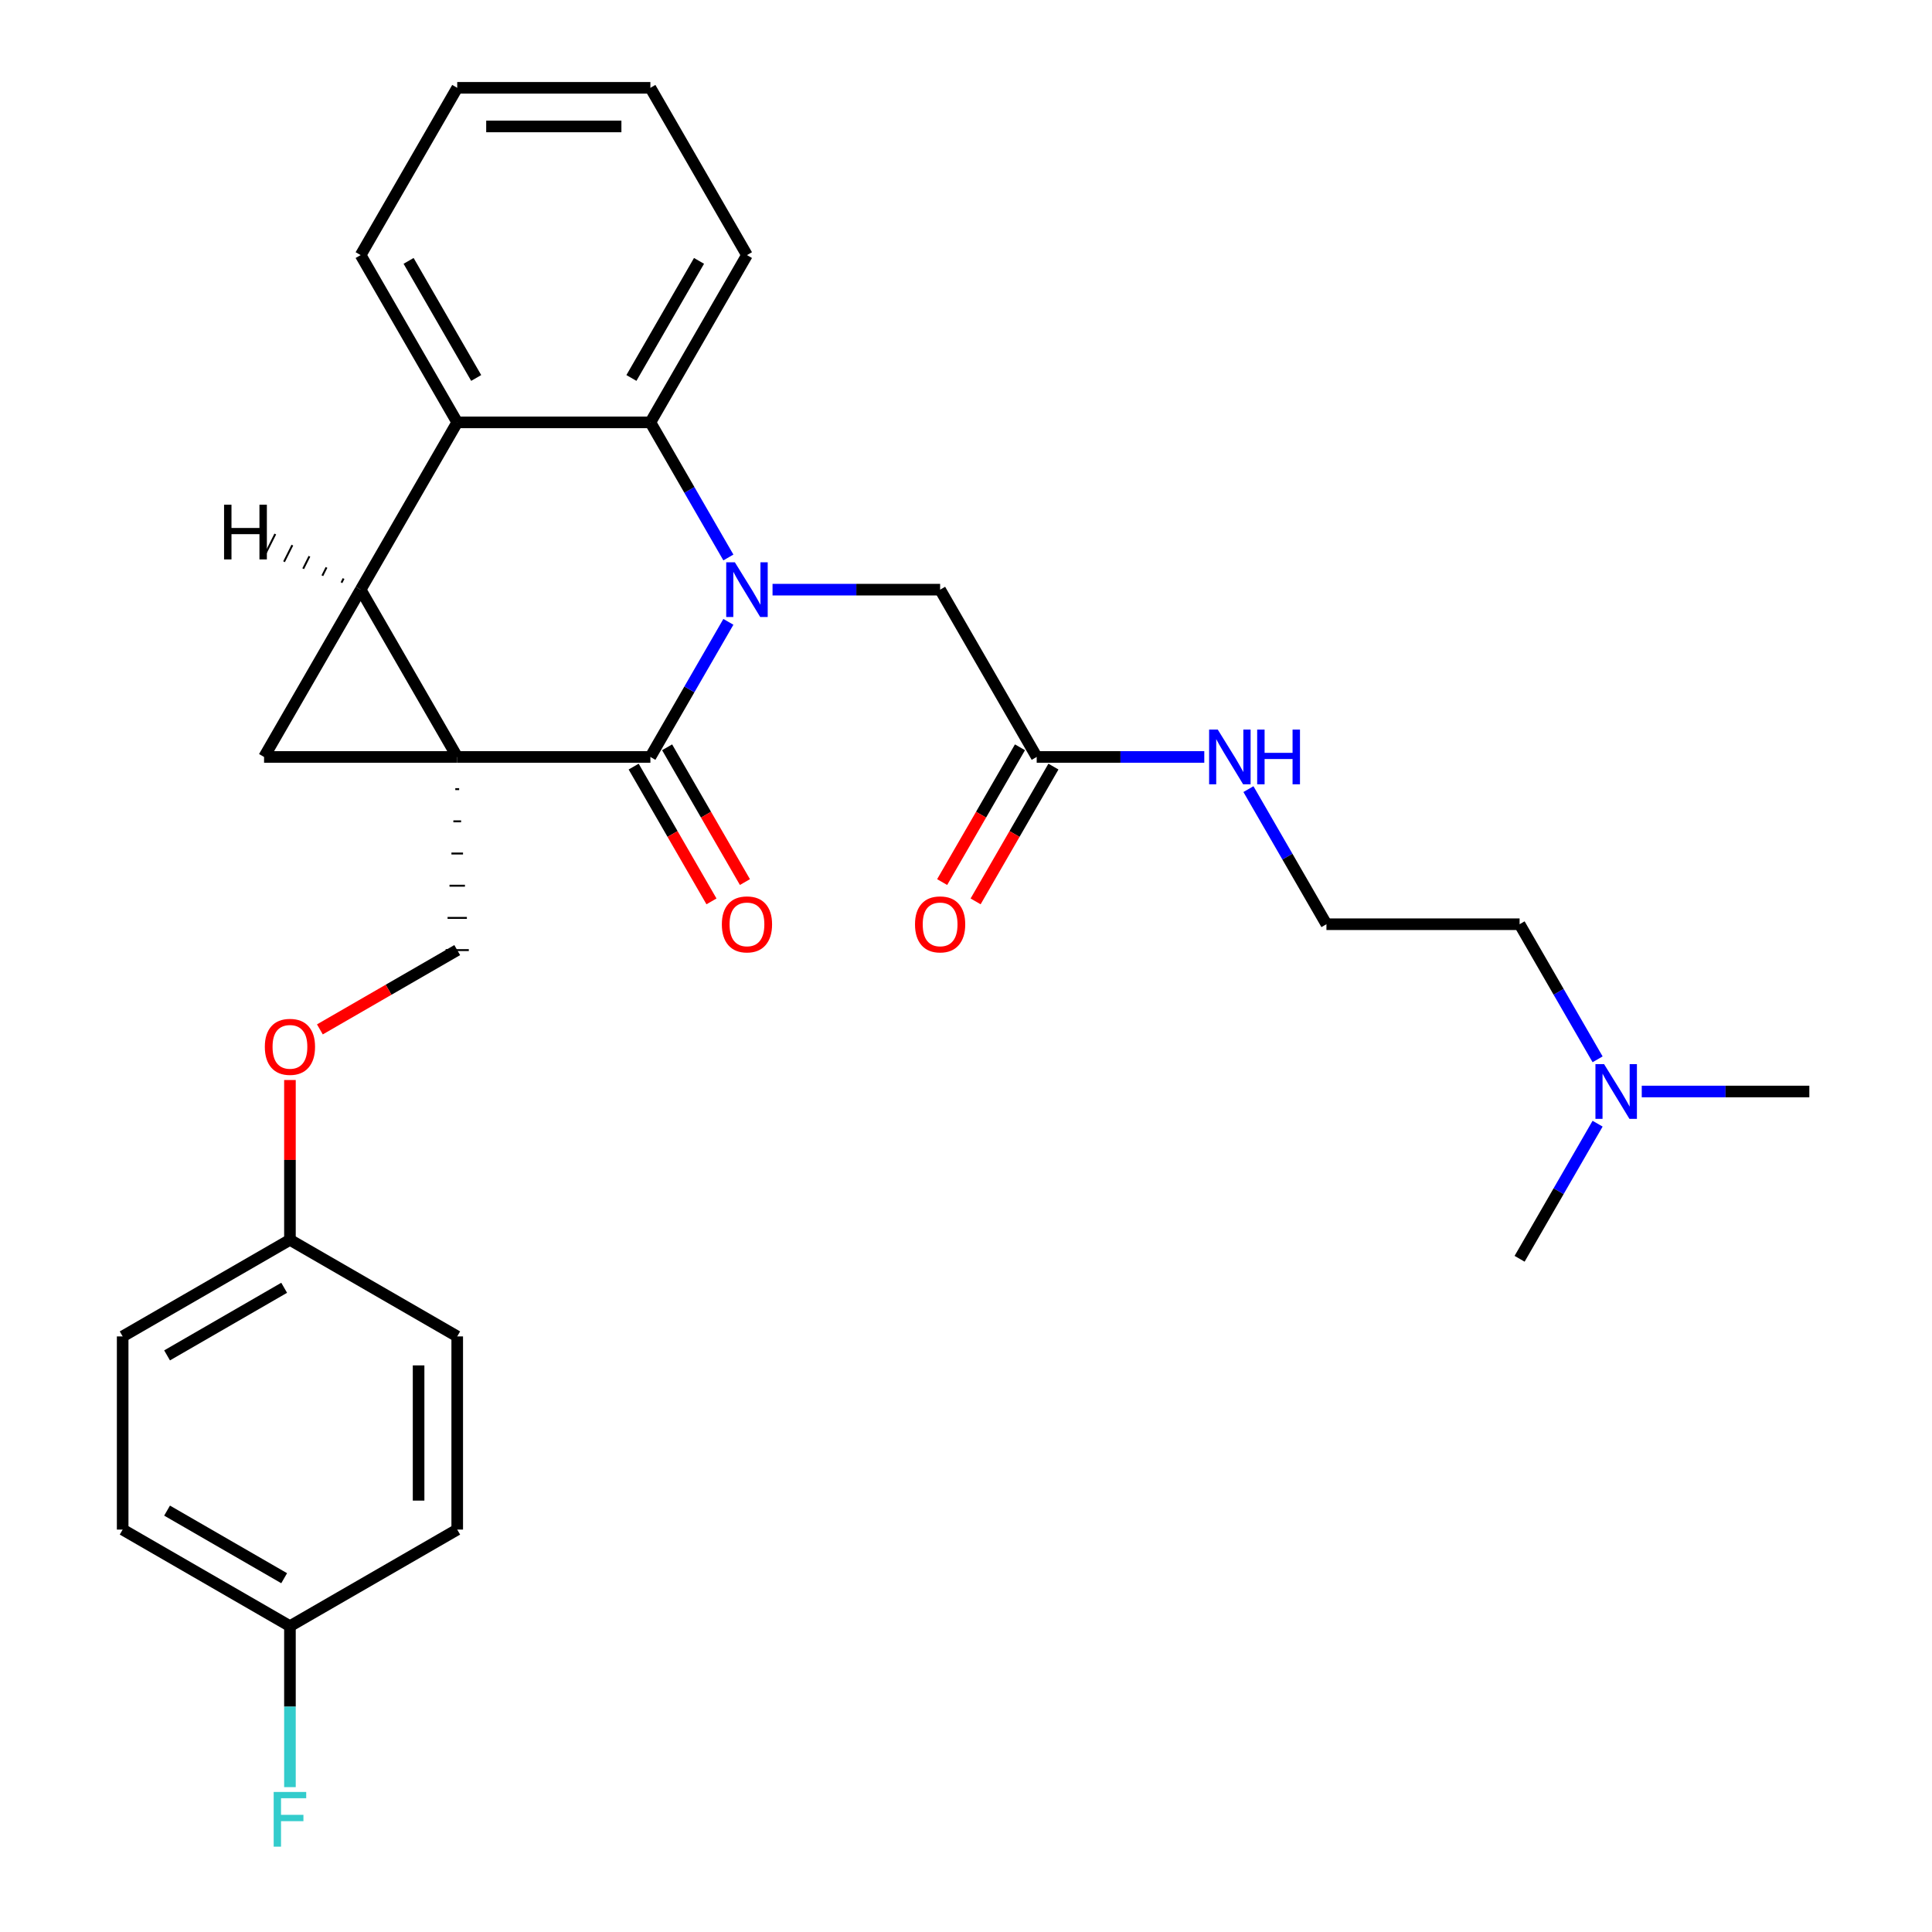 <?xml version='1.0' encoding='iso-8859-1'?>
<svg version='1.1' baseProfile='full'
              xmlns='http://www.w3.org/2000/svg'
                      xmlns:rdkit='http://www.rdkit.org/xml'
                      xmlns:xlink='http://www.w3.org/1999/xlink'
                  xml:space='preserve'
width='1000px' height='1000px' viewBox='0 0 1000 1000'>
<!-- END OF HEADER -->
<rect style='opacity:1.0;fill:#FFFFFF;stroke:none' width='1000' height='1000' x='0' y='0'> </rect>
<path class='bond-0' d='M 236.658,391.792 L 186.669,305.207' style='fill:none;fill-rule:evenodd;stroke:#000000;stroke-width:6px;stroke-linecap:butt;stroke-linejoin:miter;stroke-opacity:1' />
<path class='bond-1' d='M 236.658,391.792 L 336.637,391.792' style='fill:none;fill-rule:evenodd;stroke:#000000;stroke-width:6px;stroke-linecap:butt;stroke-linejoin:miter;stroke-opacity:1' />
<path class='bond-3' d='M 236.658,391.792 L 136.679,391.792' style='fill:none;fill-rule:evenodd;stroke:#000000;stroke-width:6px;stroke-linecap:butt;stroke-linejoin:miter;stroke-opacity:1' />
<path class='bond-6' d='M 235.658,408.455 L 237.658,408.455' style='fill:none;fill-rule:evenodd;stroke:#000000;stroke-width:1.0px;stroke-linecap:butt;stroke-linejoin:miter;stroke-opacity:1' />
<path class='bond-6' d='M 234.659,425.118 L 238.658,425.118' style='fill:none;fill-rule:evenodd;stroke:#000000;stroke-width:1.0px;stroke-linecap:butt;stroke-linejoin:miter;stroke-opacity:1' />
<path class='bond-6' d='M 233.659,441.781 L 239.658,441.781' style='fill:none;fill-rule:evenodd;stroke:#000000;stroke-width:1.0px;stroke-linecap:butt;stroke-linejoin:miter;stroke-opacity:1' />
<path class='bond-6' d='M 232.659,458.444 L 240.657,458.444' style='fill:none;fill-rule:evenodd;stroke:#000000;stroke-width:1.0px;stroke-linecap:butt;stroke-linejoin:miter;stroke-opacity:1' />
<path class='bond-6' d='M 231.659,475.107 L 241.657,475.107' style='fill:none;fill-rule:evenodd;stroke:#000000;stroke-width:1.0px;stroke-linecap:butt;stroke-linejoin:miter;stroke-opacity:1' />
<path class='bond-6' d='M 230.659,491.77 L 242.657,491.77' style='fill:none;fill-rule:evenodd;stroke:#000000;stroke-width:1.0px;stroke-linecap:butt;stroke-linejoin:miter;stroke-opacity:1' />
<path class='bond-5' d='M 186.669,305.207 L 236.658,218.623' style='fill:none;fill-rule:evenodd;stroke:#000000;stroke-width:6px;stroke-linecap:butt;stroke-linejoin:miter;stroke-opacity:1' />
<path class='bond-29' d='M 186.669,305.207 L 136.679,391.792' style='fill:none;fill-rule:evenodd;stroke:#000000;stroke-width:6px;stroke-linecap:butt;stroke-linejoin:miter;stroke-opacity:1' />
<path class='bond-33' d='M 177.831,299.447 L 176.758,301.593' style='fill:none;fill-rule:evenodd;stroke:#000000;stroke-width:1.0px;stroke-linecap:butt;stroke-linejoin:miter;stroke-opacity:1' />
<path class='bond-33' d='M 168.993,293.687 L 166.847,297.979' style='fill:none;fill-rule:evenodd;stroke:#000000;stroke-width:1.0px;stroke-linecap:butt;stroke-linejoin:miter;stroke-opacity:1' />
<path class='bond-33' d='M 160.155,287.926 L 156.936,294.365' style='fill:none;fill-rule:evenodd;stroke:#000000;stroke-width:1.0px;stroke-linecap:butt;stroke-linejoin:miter;stroke-opacity:1' />
<path class='bond-33' d='M 151.317,282.166 L 147.025,290.751' style='fill:none;fill-rule:evenodd;stroke:#000000;stroke-width:1.0px;stroke-linecap:butt;stroke-linejoin:miter;stroke-opacity:1' />
<path class='bond-33' d='M 142.48,276.406 L 137.114,287.137' style='fill:none;fill-rule:evenodd;stroke:#000000;stroke-width:1.0px;stroke-linecap:butt;stroke-linejoin:miter;stroke-opacity:1' />
<path class='bond-2' d='M 336.637,391.792 L 356.823,356.828' style='fill:none;fill-rule:evenodd;stroke:#000000;stroke-width:6px;stroke-linecap:butt;stroke-linejoin:miter;stroke-opacity:1' />
<path class='bond-2' d='M 356.823,356.828 L 377.01,321.864' style='fill:none;fill-rule:evenodd;stroke:#0000FF;stroke-width:6px;stroke-linecap:butt;stroke-linejoin:miter;stroke-opacity:1' />
<path class='bond-9' d='M 327.979,396.79 L 348.119,431.674' style='fill:none;fill-rule:evenodd;stroke:#000000;stroke-width:6px;stroke-linecap:butt;stroke-linejoin:miter;stroke-opacity:1' />
<path class='bond-9' d='M 348.119,431.674 L 368.259,466.558' style='fill:none;fill-rule:evenodd;stroke:#FF0000;stroke-width:6px;stroke-linecap:butt;stroke-linejoin:miter;stroke-opacity:1' />
<path class='bond-9' d='M 345.295,386.793 L 365.436,421.676' style='fill:none;fill-rule:evenodd;stroke:#000000;stroke-width:6px;stroke-linecap:butt;stroke-linejoin:miter;stroke-opacity:1' />
<path class='bond-9' d='M 365.436,421.676 L 385.576,456.56' style='fill:none;fill-rule:evenodd;stroke:#FF0000;stroke-width:6px;stroke-linecap:butt;stroke-linejoin:miter;stroke-opacity:1' />
<path class='bond-4' d='M 377.01,288.551 L 356.823,253.587' style='fill:none;fill-rule:evenodd;stroke:#0000FF;stroke-width:6px;stroke-linecap:butt;stroke-linejoin:miter;stroke-opacity:1' />
<path class='bond-4' d='M 356.823,253.587 L 336.637,218.623' style='fill:none;fill-rule:evenodd;stroke:#000000;stroke-width:6px;stroke-linecap:butt;stroke-linejoin:miter;stroke-opacity:1' />
<path class='bond-7' d='M 399.864,305.207 L 443.235,305.207' style='fill:none;fill-rule:evenodd;stroke:#0000FF;stroke-width:6px;stroke-linecap:butt;stroke-linejoin:miter;stroke-opacity:1' />
<path class='bond-7' d='M 443.235,305.207 L 486.605,305.207' style='fill:none;fill-rule:evenodd;stroke:#000000;stroke-width:6px;stroke-linecap:butt;stroke-linejoin:miter;stroke-opacity:1' />
<path class='bond-17' d='M 336.637,218.623 L 386.627,132.039' style='fill:none;fill-rule:evenodd;stroke:#000000;stroke-width:6px;stroke-linecap:butt;stroke-linejoin:miter;stroke-opacity:1' />
<path class='bond-17' d='M 326.819,195.638 L 361.811,135.029' style='fill:none;fill-rule:evenodd;stroke:#000000;stroke-width:6px;stroke-linecap:butt;stroke-linejoin:miter;stroke-opacity:1' />
<path class='bond-30' d='M 336.637,218.623 L 236.658,218.623' style='fill:none;fill-rule:evenodd;stroke:#000000;stroke-width:6px;stroke-linecap:butt;stroke-linejoin:miter;stroke-opacity:1' />
<path class='bond-18' d='M 236.658,218.623 L 186.669,132.039' style='fill:none;fill-rule:evenodd;stroke:#000000;stroke-width:6px;stroke-linecap:butt;stroke-linejoin:miter;stroke-opacity:1' />
<path class='bond-18' d='M 246.477,195.638 L 211.484,135.029' style='fill:none;fill-rule:evenodd;stroke:#000000;stroke-width:6px;stroke-linecap:butt;stroke-linejoin:miter;stroke-opacity:1' />
<path class='bond-10' d='M 236.658,491.77 L 201.114,512.292' style='fill:none;fill-rule:evenodd;stroke:#000000;stroke-width:6px;stroke-linecap:butt;stroke-linejoin:miter;stroke-opacity:1' />
<path class='bond-10' d='M 201.114,512.292 L 165.571,532.813' style='fill:none;fill-rule:evenodd;stroke:#FF0000;stroke-width:6px;stroke-linecap:butt;stroke-linejoin:miter;stroke-opacity:1' />
<path class='bond-8' d='M 486.605,305.207 L 536.595,391.792' style='fill:none;fill-rule:evenodd;stroke:#000000;stroke-width:6px;stroke-linecap:butt;stroke-linejoin:miter;stroke-opacity:1' />
<path class='bond-11' d='M 527.936,386.793 L 507.796,421.676' style='fill:none;fill-rule:evenodd;stroke:#000000;stroke-width:6px;stroke-linecap:butt;stroke-linejoin:miter;stroke-opacity:1' />
<path class='bond-11' d='M 507.796,421.676 L 487.656,456.56' style='fill:none;fill-rule:evenodd;stroke:#FF0000;stroke-width:6px;stroke-linecap:butt;stroke-linejoin:miter;stroke-opacity:1' />
<path class='bond-11' d='M 545.253,396.79 L 525.113,431.674' style='fill:none;fill-rule:evenodd;stroke:#000000;stroke-width:6px;stroke-linecap:butt;stroke-linejoin:miter;stroke-opacity:1' />
<path class='bond-11' d='M 525.113,431.674 L 504.973,466.558' style='fill:none;fill-rule:evenodd;stroke:#FF0000;stroke-width:6px;stroke-linecap:butt;stroke-linejoin:miter;stroke-opacity:1' />
<path class='bond-12' d='M 536.595,391.792 L 579.966,391.792' style='fill:none;fill-rule:evenodd;stroke:#000000;stroke-width:6px;stroke-linecap:butt;stroke-linejoin:miter;stroke-opacity:1' />
<path class='bond-12' d='M 579.966,391.792 L 623.336,391.792' style='fill:none;fill-rule:evenodd;stroke:#0000FF;stroke-width:6px;stroke-linecap:butt;stroke-linejoin:miter;stroke-opacity:1' />
<path class='bond-13' d='M 150.074,559.016 L 150.074,600.377' style='fill:none;fill-rule:evenodd;stroke:#FF0000;stroke-width:6px;stroke-linecap:butt;stroke-linejoin:miter;stroke-opacity:1' />
<path class='bond-13' d='M 150.074,600.377 L 150.074,641.739' style='fill:none;fill-rule:evenodd;stroke:#000000;stroke-width:6px;stroke-linecap:butt;stroke-linejoin:miter;stroke-opacity:1' />
<path class='bond-23' d='M 646.19,408.448 L 666.377,443.412' style='fill:none;fill-rule:evenodd;stroke:#0000FF;stroke-width:6px;stroke-linecap:butt;stroke-linejoin:miter;stroke-opacity:1' />
<path class='bond-23' d='M 666.377,443.412 L 686.563,478.376' style='fill:none;fill-rule:evenodd;stroke:#000000;stroke-width:6px;stroke-linecap:butt;stroke-linejoin:miter;stroke-opacity:1' />
<path class='bond-19' d='M 150.074,641.739 L 236.658,691.728' style='fill:none;fill-rule:evenodd;stroke:#000000;stroke-width:6px;stroke-linecap:butt;stroke-linejoin:miter;stroke-opacity:1' />
<path class='bond-20' d='M 150.074,641.739 L 63.49,691.728' style='fill:none;fill-rule:evenodd;stroke:#000000;stroke-width:6px;stroke-linecap:butt;stroke-linejoin:miter;stroke-opacity:1' />
<path class='bond-20' d='M 147.084,666.554 L 86.475,701.547' style='fill:none;fill-rule:evenodd;stroke:#000000;stroke-width:6px;stroke-linecap:butt;stroke-linejoin:miter;stroke-opacity:1' />
<path class='bond-14' d='M 150.074,841.696 L 63.49,791.707' style='fill:none;fill-rule:evenodd;stroke:#000000;stroke-width:6px;stroke-linecap:butt;stroke-linejoin:miter;stroke-opacity:1' />
<path class='bond-14' d='M 147.084,816.881 L 86.475,781.889' style='fill:none;fill-rule:evenodd;stroke:#000000;stroke-width:6px;stroke-linecap:butt;stroke-linejoin:miter;stroke-opacity:1' />
<path class='bond-16' d='M 150.074,841.696 L 150.074,883.358' style='fill:none;fill-rule:evenodd;stroke:#000000;stroke-width:6px;stroke-linecap:butt;stroke-linejoin:miter;stroke-opacity:1' />
<path class='bond-16' d='M 150.074,883.358 L 150.074,925.019' style='fill:none;fill-rule:evenodd;stroke:#33CCCC;stroke-width:6px;stroke-linecap:butt;stroke-linejoin:miter;stroke-opacity:1' />
<path class='bond-31' d='M 150.074,841.696 L 236.658,791.707' style='fill:none;fill-rule:evenodd;stroke:#000000;stroke-width:6px;stroke-linecap:butt;stroke-linejoin:miter;stroke-opacity:1' />
<path class='bond-15' d='M 826.915,548.303 L 806.728,513.34' style='fill:none;fill-rule:evenodd;stroke:#0000FF;stroke-width:6px;stroke-linecap:butt;stroke-linejoin:miter;stroke-opacity:1' />
<path class='bond-15' d='M 806.728,513.34 L 786.542,478.376' style='fill:none;fill-rule:evenodd;stroke:#000000;stroke-width:6px;stroke-linecap:butt;stroke-linejoin:miter;stroke-opacity:1' />
<path class='bond-25' d='M 849.769,564.96 L 893.139,564.96' style='fill:none;fill-rule:evenodd;stroke:#0000FF;stroke-width:6px;stroke-linecap:butt;stroke-linejoin:miter;stroke-opacity:1' />
<path class='bond-25' d='M 893.139,564.96 L 936.51,564.96' style='fill:none;fill-rule:evenodd;stroke:#000000;stroke-width:6px;stroke-linecap:butt;stroke-linejoin:miter;stroke-opacity:1' />
<path class='bond-26' d='M 826.915,581.616 L 806.728,616.58' style='fill:none;fill-rule:evenodd;stroke:#0000FF;stroke-width:6px;stroke-linecap:butt;stroke-linejoin:miter;stroke-opacity:1' />
<path class='bond-26' d='M 806.728,616.58 L 786.542,651.544' style='fill:none;fill-rule:evenodd;stroke:#000000;stroke-width:6px;stroke-linecap:butt;stroke-linejoin:miter;stroke-opacity:1' />
<path class='bond-28' d='M 386.627,132.039 L 336.637,45.455' style='fill:none;fill-rule:evenodd;stroke:#000000;stroke-width:6px;stroke-linecap:butt;stroke-linejoin:miter;stroke-opacity:1' />
<path class='bond-27' d='M 186.669,132.039 L 236.658,45.455' style='fill:none;fill-rule:evenodd;stroke:#000000;stroke-width:6px;stroke-linecap:butt;stroke-linejoin:miter;stroke-opacity:1' />
<path class='bond-22' d='M 236.658,691.728 L 236.658,791.707' style='fill:none;fill-rule:evenodd;stroke:#000000;stroke-width:6px;stroke-linecap:butt;stroke-linejoin:miter;stroke-opacity:1' />
<path class='bond-22' d='M 216.662,706.725 L 216.662,776.71' style='fill:none;fill-rule:evenodd;stroke:#000000;stroke-width:6px;stroke-linecap:butt;stroke-linejoin:miter;stroke-opacity:1' />
<path class='bond-21' d='M 63.49,691.728 L 63.49,791.707' style='fill:none;fill-rule:evenodd;stroke:#000000;stroke-width:6px;stroke-linecap:butt;stroke-linejoin:miter;stroke-opacity:1' />
<path class='bond-24' d='M 686.563,478.376 L 786.542,478.376' style='fill:none;fill-rule:evenodd;stroke:#000000;stroke-width:6px;stroke-linecap:butt;stroke-linejoin:miter;stroke-opacity:1' />
<path class='bond-32' d='M 236.658,45.455 L 336.637,45.455' style='fill:none;fill-rule:evenodd;stroke:#000000;stroke-width:6px;stroke-linecap:butt;stroke-linejoin:miter;stroke-opacity:1' />
<path class='bond-32' d='M 251.655,65.45 L 321.64,65.45' style='fill:none;fill-rule:evenodd;stroke:#000000;stroke-width:6px;stroke-linecap:butt;stroke-linejoin:miter;stroke-opacity:1' />
<path  class='atom-3' d='M 380.368 291.05
L 389.646 306.047
Q 390.566 307.527, 392.045 310.206
Q 393.525 312.886, 393.605 313.046
L 393.605 291.05
L 397.364 291.05
L 397.364 319.364
L 393.485 319.364
L 383.527 302.968
Q 382.367 301.048, 381.128 298.849
Q 379.928 296.649, 379.568 295.969
L 379.568 319.364
L 375.889 319.364
L 375.889 291.05
L 380.368 291.05
' fill='#0000FF'/>
<path  class='atom-10' d='M 373.629 478.456
Q 373.629 471.657, 376.989 467.858
Q 380.348 464.059, 386.627 464.059
Q 392.905 464.059, 396.264 467.858
Q 399.624 471.657, 399.624 478.456
Q 399.624 485.334, 396.224 489.253
Q 392.825 493.133, 386.627 493.133
Q 380.388 493.133, 376.989 489.253
Q 373.629 485.374, 373.629 478.456
M 386.627 489.933
Q 390.946 489.933, 393.265 487.054
Q 395.625 484.135, 395.625 478.456
Q 395.625 472.897, 393.265 470.097
Q 390.946 467.258, 386.627 467.258
Q 382.307 467.258, 379.948 470.057
Q 377.628 472.857, 377.628 478.456
Q 377.628 484.175, 379.948 487.054
Q 382.307 489.933, 386.627 489.933
' fill='#FF0000'/>
<path  class='atom-11' d='M 137.077 541.84
Q 137.077 535.041, 140.436 531.242
Q 143.795 527.443, 150.074 527.443
Q 156.353 527.443, 159.712 531.242
Q 163.071 535.041, 163.071 541.84
Q 163.071 548.718, 159.672 552.638
Q 156.273 556.517, 150.074 556.517
Q 143.835 556.517, 140.436 552.638
Q 137.077 548.758, 137.077 541.84
M 150.074 553.317
Q 154.393 553.317, 156.713 550.438
Q 159.072 547.519, 159.072 541.84
Q 159.072 536.281, 156.713 533.482
Q 154.393 530.642, 150.074 530.642
Q 145.755 530.642, 143.395 533.442
Q 141.076 536.241, 141.076 541.84
Q 141.076 547.559, 143.395 550.438
Q 145.755 553.317, 150.074 553.317
' fill='#FF0000'/>
<path  class='atom-12' d='M 473.608 478.456
Q 473.608 471.657, 476.967 467.858
Q 480.327 464.059, 486.605 464.059
Q 492.884 464.059, 496.243 467.858
Q 499.603 471.657, 499.603 478.456
Q 499.603 485.334, 496.203 489.253
Q 492.804 493.133, 486.605 493.133
Q 480.367 493.133, 476.967 489.253
Q 473.608 485.374, 473.608 478.456
M 486.605 489.933
Q 490.924 489.933, 493.244 487.054
Q 495.603 484.135, 495.603 478.456
Q 495.603 472.897, 493.244 470.097
Q 490.924 467.258, 486.605 467.258
Q 482.286 467.258, 479.927 470.057
Q 477.607 472.857, 477.607 478.456
Q 477.607 484.175, 479.927 487.054
Q 482.286 489.933, 486.605 489.933
' fill='#FF0000'/>
<path  class='atom-13' d='M 630.315 377.634
L 639.593 392.631
Q 640.513 394.111, 641.993 396.79
Q 643.472 399.47, 643.552 399.63
L 643.552 377.634
L 647.311 377.634
L 647.311 405.949
L 643.432 405.949
L 633.474 389.552
Q 632.315 387.632, 631.075 385.433
Q 629.875 383.233, 629.515 382.553
L 629.515 405.949
L 625.836 405.949
L 625.836 377.634
L 630.315 377.634
' fill='#0000FF'/>
<path  class='atom-13' d='M 650.711 377.634
L 654.55 377.634
L 654.55 389.672
L 669.027 389.672
L 669.027 377.634
L 672.866 377.634
L 672.866 405.949
L 669.027 405.949
L 669.027 392.871
L 654.55 392.871
L 654.55 405.949
L 650.711 405.949
L 650.711 377.634
' fill='#0000FF'/>
<path  class='atom-16' d='M 830.273 550.803
L 839.551 565.8
Q 840.471 567.279, 841.95 569.959
Q 843.43 572.638, 843.51 572.798
L 843.51 550.803
L 847.269 550.803
L 847.269 579.117
L 843.39 579.117
L 833.432 562.72
Q 832.272 560.801, 831.033 558.601
Q 829.833 556.402, 829.473 555.722
L 829.473 579.117
L 825.794 579.117
L 825.794 550.803
L 830.273 550.803
' fill='#0000FF'/>
<path  class='atom-17' d='M 141.656 927.518
L 158.492 927.518
L 158.492 930.758
L 145.455 930.758
L 145.455 939.356
L 157.052 939.356
L 157.052 942.635
L 145.455 942.635
L 145.455 955.832
L 141.656 955.832
L 141.656 927.518
' fill='#33CCCC'/>
<path  class='atom-30' d='M 115.975 261.242
L 119.814 261.242
L 119.814 273.28
L 134.291 273.28
L 134.291 261.242
L 138.131 261.242
L 138.131 289.556
L 134.291 289.556
L 134.291 276.479
L 119.814 276.479
L 119.814 289.556
L 115.975 289.556
L 115.975 261.242
' fill='#000000'/>
</svg>

